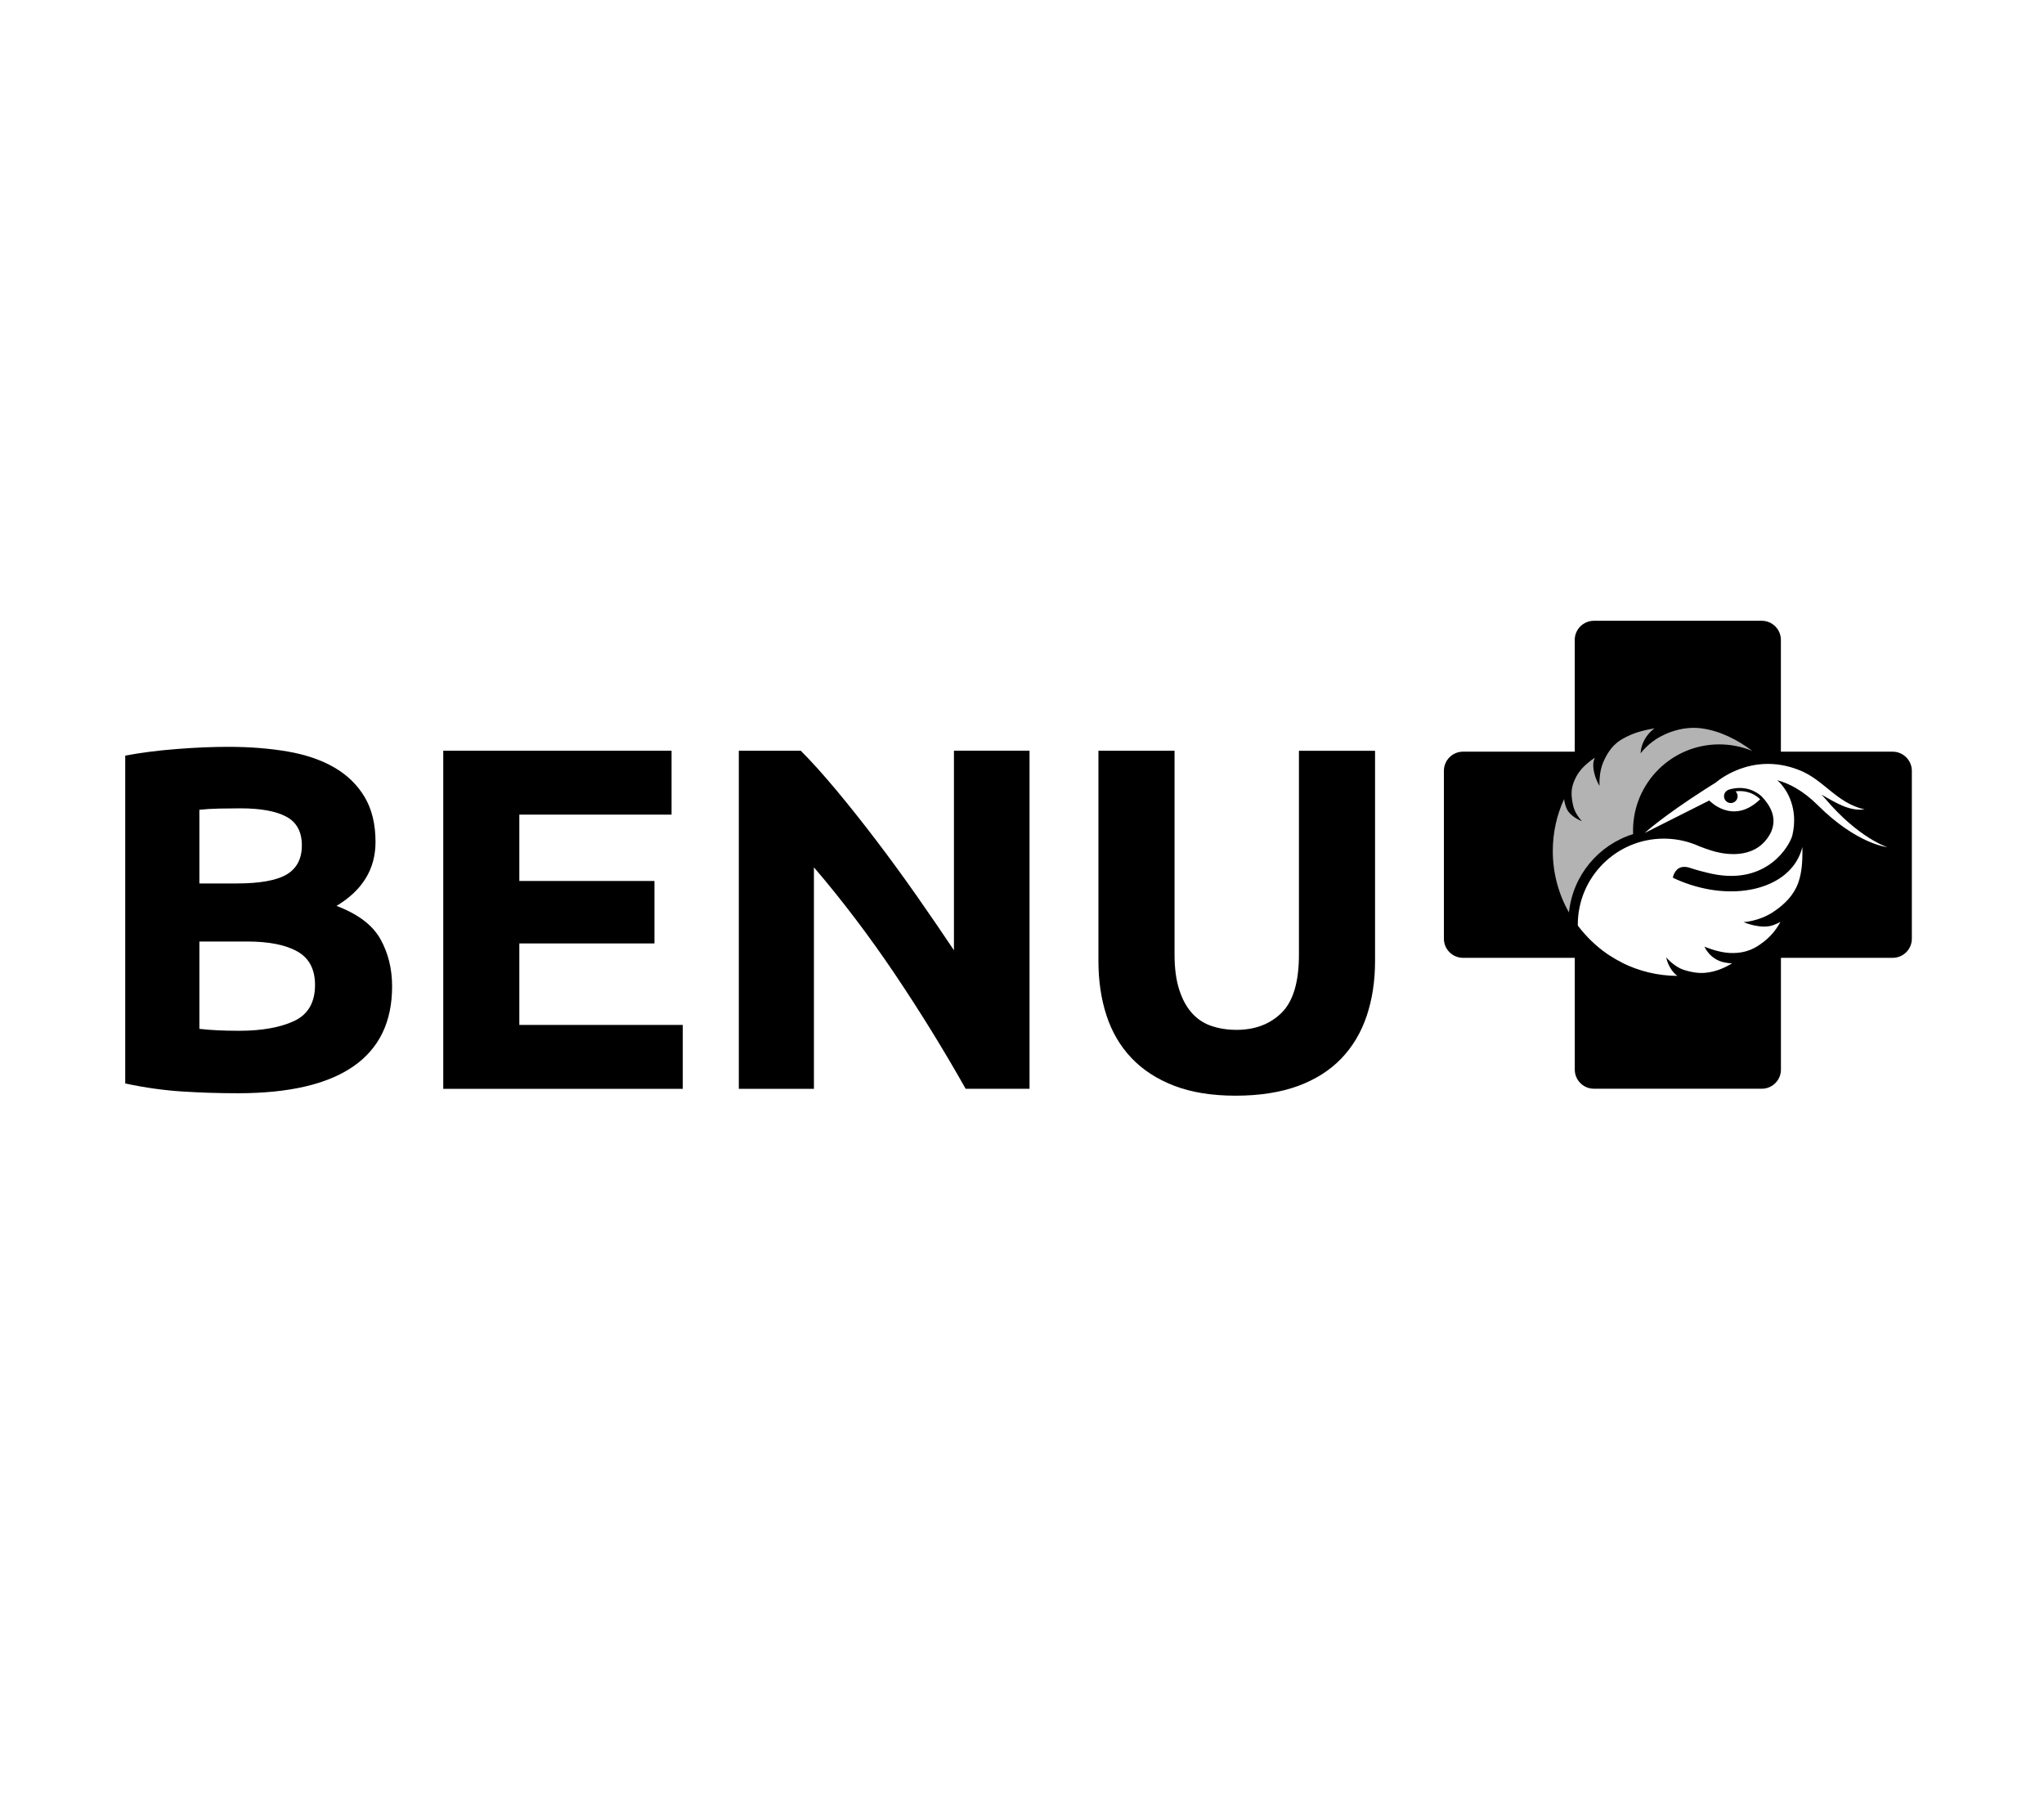 <?xml version="1.0" encoding="utf-8"?>
<!-- Generator: Adobe Illustrator 23.1.1, SVG Export Plug-In . SVG Version: 6.00 Build 0)  -->
<svg version="1.1" id="Ebene_1" xmlns="http://www.w3.org/2000/svg" xmlns:xlink="http://www.w3.org/1999/xlink" x="0px" y="0px"
	 viewBox="0 0 510.24 453.54" style="enable-background:new 0 0 510.24 453.54;" xml:space="preserve">
<style type="text/css">
	.st0{fill:#FFFFFF;}
	.st1{fill:#42A62A;}
	.st2{opacity:0.7;fill:#FFFFFF;}
</style>
<rect y="0" class="st0" width="510.24" height="453.54"/>
<g>
	<path d="M59.39,272.86c-4.63,0-9.24-0.14-13.82-0.43c-4.59-0.29-9.36-0.95-14.31-2.01v-81.83c3.9-0.73,8.16-1.28,12.79-1.64
		c4.63-0.37,8.93-0.55,12.91-0.55c5.36,0,10.29,0.39,14.8,1.16c4.5,0.77,8.38,2.09,11.63,3.96c3.25,1.87,5.78,4.32,7.61,7.37
		c1.82,3.04,2.74,6.8,2.74,11.26c0,6.74-3.25,12.06-9.74,15.95c5.36,2.03,9.01,4.79,10.96,8.28c1.95,3.49,2.92,7.43,2.92,11.81
		c0,8.85-3.23,15.51-9.68,19.97C81.73,270.63,72.13,272.86,59.39,272.86 M49.77,220.5h9.26c5.84,0,10.02-0.75,12.54-2.25
		c2.52-1.5,3.78-3.92,3.78-7.25c0-3.41-1.3-5.8-3.9-7.18c-2.6-1.38-6.41-2.07-11.45-2.07c-1.63,0-3.37,0.02-5.24,0.06
		c-1.87,0.04-3.53,0.14-4.99,0.3V220.5z M49.77,234.99v21.8c1.38,0.16,2.88,0.28,4.51,0.36c1.62,0.08,3.41,0.12,5.36,0.12
		c5.68,0,10.27-0.81,13.76-2.43c3.49-1.63,5.24-4.63,5.24-9.01c0-3.9-1.46-6.68-4.38-8.34c-2.92-1.66-7.1-2.5-12.54-2.5H49.77z"/>
	<polygon points="110.65,271.76 110.65,187.37 167.64,187.37 167.64,203.32 129.64,203.32 129.64,219.88 163.37,219.88 
		163.37,235.47 129.64,235.47 129.64,255.81 170.44,255.81 170.44,271.76 	"/>
	<path d="M241.06,271.76c-5.44-9.66-11.33-19.2-17.66-28.62c-6.34-9.41-13.07-18.31-20.22-26.67v55.29h-18.75v-84.39h15.46
		c2.68,2.68,5.64,5.97,8.89,9.86c3.25,3.9,6.56,8.06,9.92,12.48c3.37,4.43,6.72,9.01,10.05,13.76c3.33,4.75,6.45,9.32,9.38,13.7
		v-49.81h18.87v84.39H241.06z"/>
	<path d="M308.42,273.47c-5.93,0-11.04-0.83-15.34-2.49c-4.31-1.66-7.85-3.98-10.66-6.94c-2.8-2.96-4.87-6.49-6.21-10.6
		c-1.34-4.1-2.01-8.62-2.01-13.58v-52.48h19v50.9c0,3.41,0.39,6.31,1.16,8.71c0.77,2.4,1.82,4.34,3.16,5.84
		c1.34,1.5,2.96,2.58,4.87,3.23c1.91,0.65,4,0.98,6.27,0.98c4.63,0,8.38-1.42,11.26-4.26c2.88-2.84,4.33-7.67,4.33-14.49v-50.9h19
		v52.48c0,4.95-0.69,9.5-2.07,13.64c-1.38,4.14-3.5,7.7-6.33,10.66c-2.84,2.96-6.45,5.26-10.84,6.88
		C319.62,272.65,314.42,273.47,308.42,273.47"/>
	<path d="M472.47,187.61h-27.91V159.7c0-2.62-2.15-4.76-4.76-4.76h-41.93c-2.62,0-4.77,2.14-4.77,4.76v27.91H365.2
		c-2.62,0-4.76,2.14-4.76,4.76v41.93c0,2.62,2.14,4.76,4.76,4.76h27.91v27.91c0,2.62,2.14,4.76,4.77,4.76h41.93
		c2.62,0,4.76-2.14,4.76-4.76v-27.91h27.91c2.62,0,4.77-2.14,4.77-4.76v-41.93C477.24,189.75,475.09,187.61,472.47,187.61"/>
	<path class="st0" d="M471.15,211.44c0,0-7.13-2.19-15.54-12.12c-0.3-0.35-0.59-0.67-0.9-0.99c4.04,2.32,7.02,4.12,10.73,3.69
		c-7.04-1.6-10.16-7.45-16.35-9.83c-11.91-4.73-20.66,3.03-20.66,3.03l0.01,0.01c-0.71,0.46-2.03,1.27-2.64,1.66
		c-11,7.05-15.23,11.01-15.23,11.01l16.11-8.11c0,0,5.87,6.32,12.71-0.31c-0.33-0.32-0.8-0.7-1.39-1.05
		c-1.13-0.66-2.71-1.18-4.76-0.92c0.32,0.31,0.52,0.74,0.52,1.22c0,0.94-0.77,1.7-1.7,1.7c-0.94,0-1.7-0.76-1.7-1.7
		c0-0.75,0.48-1.37,1.14-1.61l0.22-0.08l0.04-0.02c3.94-1.07,6.6,0.52,7.92,1.68c4,4.1,3.11,7.25,2.47,8.89
		c-3.33,6.85-10.76,5.8-13.89,5c-0.38-0.1-0.74-0.21-1.1-0.32c-0.22-0.07-0.35-0.12-0.35-0.12l0,0.01
		c-1.03-0.33-1.93-0.67-2.59-0.93c-0.35-0.16-0.7-0.31-1.06-0.45l-0.06-0.02c-2.41-0.93-5.02-1.45-7.76-1.45
		c-11.86,0-21.48,9.62-21.48,21.49V231c2.07,2.75,4.53,5.13,7.31,7.06c0.17,0.11,0.34,0.23,0.51,0.34c1.04,0.69,2.13,1.31,3.25,1.87
		l-0.01,0.02c4.17,2.08,8.86,3.26,13.83,3.28l-0.12-0.07c-2.25-1.77-2.69-4.55-2.69-4.55s1.87,2.29,4.37,3.11
		c2.22,0.73,4.06,0.87,5.39,0.74c2.71-0.26,4.76-1.24,6.68-2.34c-0.57-0.03-1.24-0.12-1.85-0.24c-3.74-0.71-5.05-3.95-5.05-3.95
		s3.28,1.44,6.32,1.58c4.44,0.2,6.76-1.54,8.09-2.51c1.88-1.36,3.44-3.14,4.56-5.25c-0.5,0.27-1.05,0.52-1.65,0.76
		c-3.13,1.24-7.57-0.7-7.57-0.7s3.78-0.17,7.31-2.47c4.56-2.97,5.91-5.97,6.48-7.72c0.77-2.35,0.92-4.92,0.92-7.51
		c0-0.35-0.01-0.7-0.02-1.05c-0.14,0.6-0.33,1.19-0.57,1.77c-3.62,8.94-16.97,11.96-29.81,6.76c-0.66-0.27-1.3-0.55-1.92-0.85
		l0.04-0.38c0.52-1.59,1.67-2.9,4.2-2.09c1.51,0.51,3.68,1.09,5.58,1.5c13.83,2.86,19.36-7.2,19.98-9.6
		c1.63-6.91-1.63-11.34-2.36-12.24c-0.44-0.6-0.92-1.13-1.43-1.53c2.9,0.76,6.41,2.52,10.15,6.24
		C463.6,210.75,471.15,211.44,471.15,211.44"/>
	<path class="st2" d="M391.66,227.75c-2.57-4.53-4.04-9.77-4.04-15.35c0-4.63,1.01-9.02,2.82-12.96c0.09,0.69,0.32,1.91,0.88,2.83
		c1.08,1.79,3.57,2.68,3.57,2.68s-1.75-1.78-2.21-3.96c-0.26-1.22-0.37-2.16-0.37-2.98c0-1.15,0.23-2.02,0.62-3
		c0.97-2.45,2.55-4.07,5.17-5.9c-0.13,0.4-0.3,0.83-0.35,1.31c-0.02,0.2-0.03,0.39-0.03,0.59c0,2.6,1.56,5.16,1.56,5.16
		s-0.02-0.25-0.02-0.66c0-1.09,0.12-3.33,0.97-5.31c1.19-2.76,2.68-4.53,4.58-5.65c2.88-1.7,5.32-2.23,8.22-2.78
		c-0.3,0.23-0.61,0.47-0.9,0.76c-2.5,2.43-2.58,5.12-2.58,5.47v0.04c0,0,1.73-2.51,5.08-4.27c0.02-0.01,0.04-0.02,0.07-0.04
		c0.02-0.01,0.04-0.02,0.06-0.03c3.19-1.64,6.02-2.03,8.02-2.04h0.01h0c0.67,0,1.24,0.04,1.7,0.1c0,0,0.01,0,0.01,0
		c0.04,0,0.07,0.01,0.1,0.01c4.8,0.61,9.13,2.88,12.86,5.67c-2.55-1.06-5.35-1.65-8.29-1.65c-11.88,0-21.52,9.63-21.52,21.52
		c0,0.29,0.01,0.58,0.02,0.87C399.05,210.86,392.6,218.49,391.66,227.75"/>
</g>
</svg>
